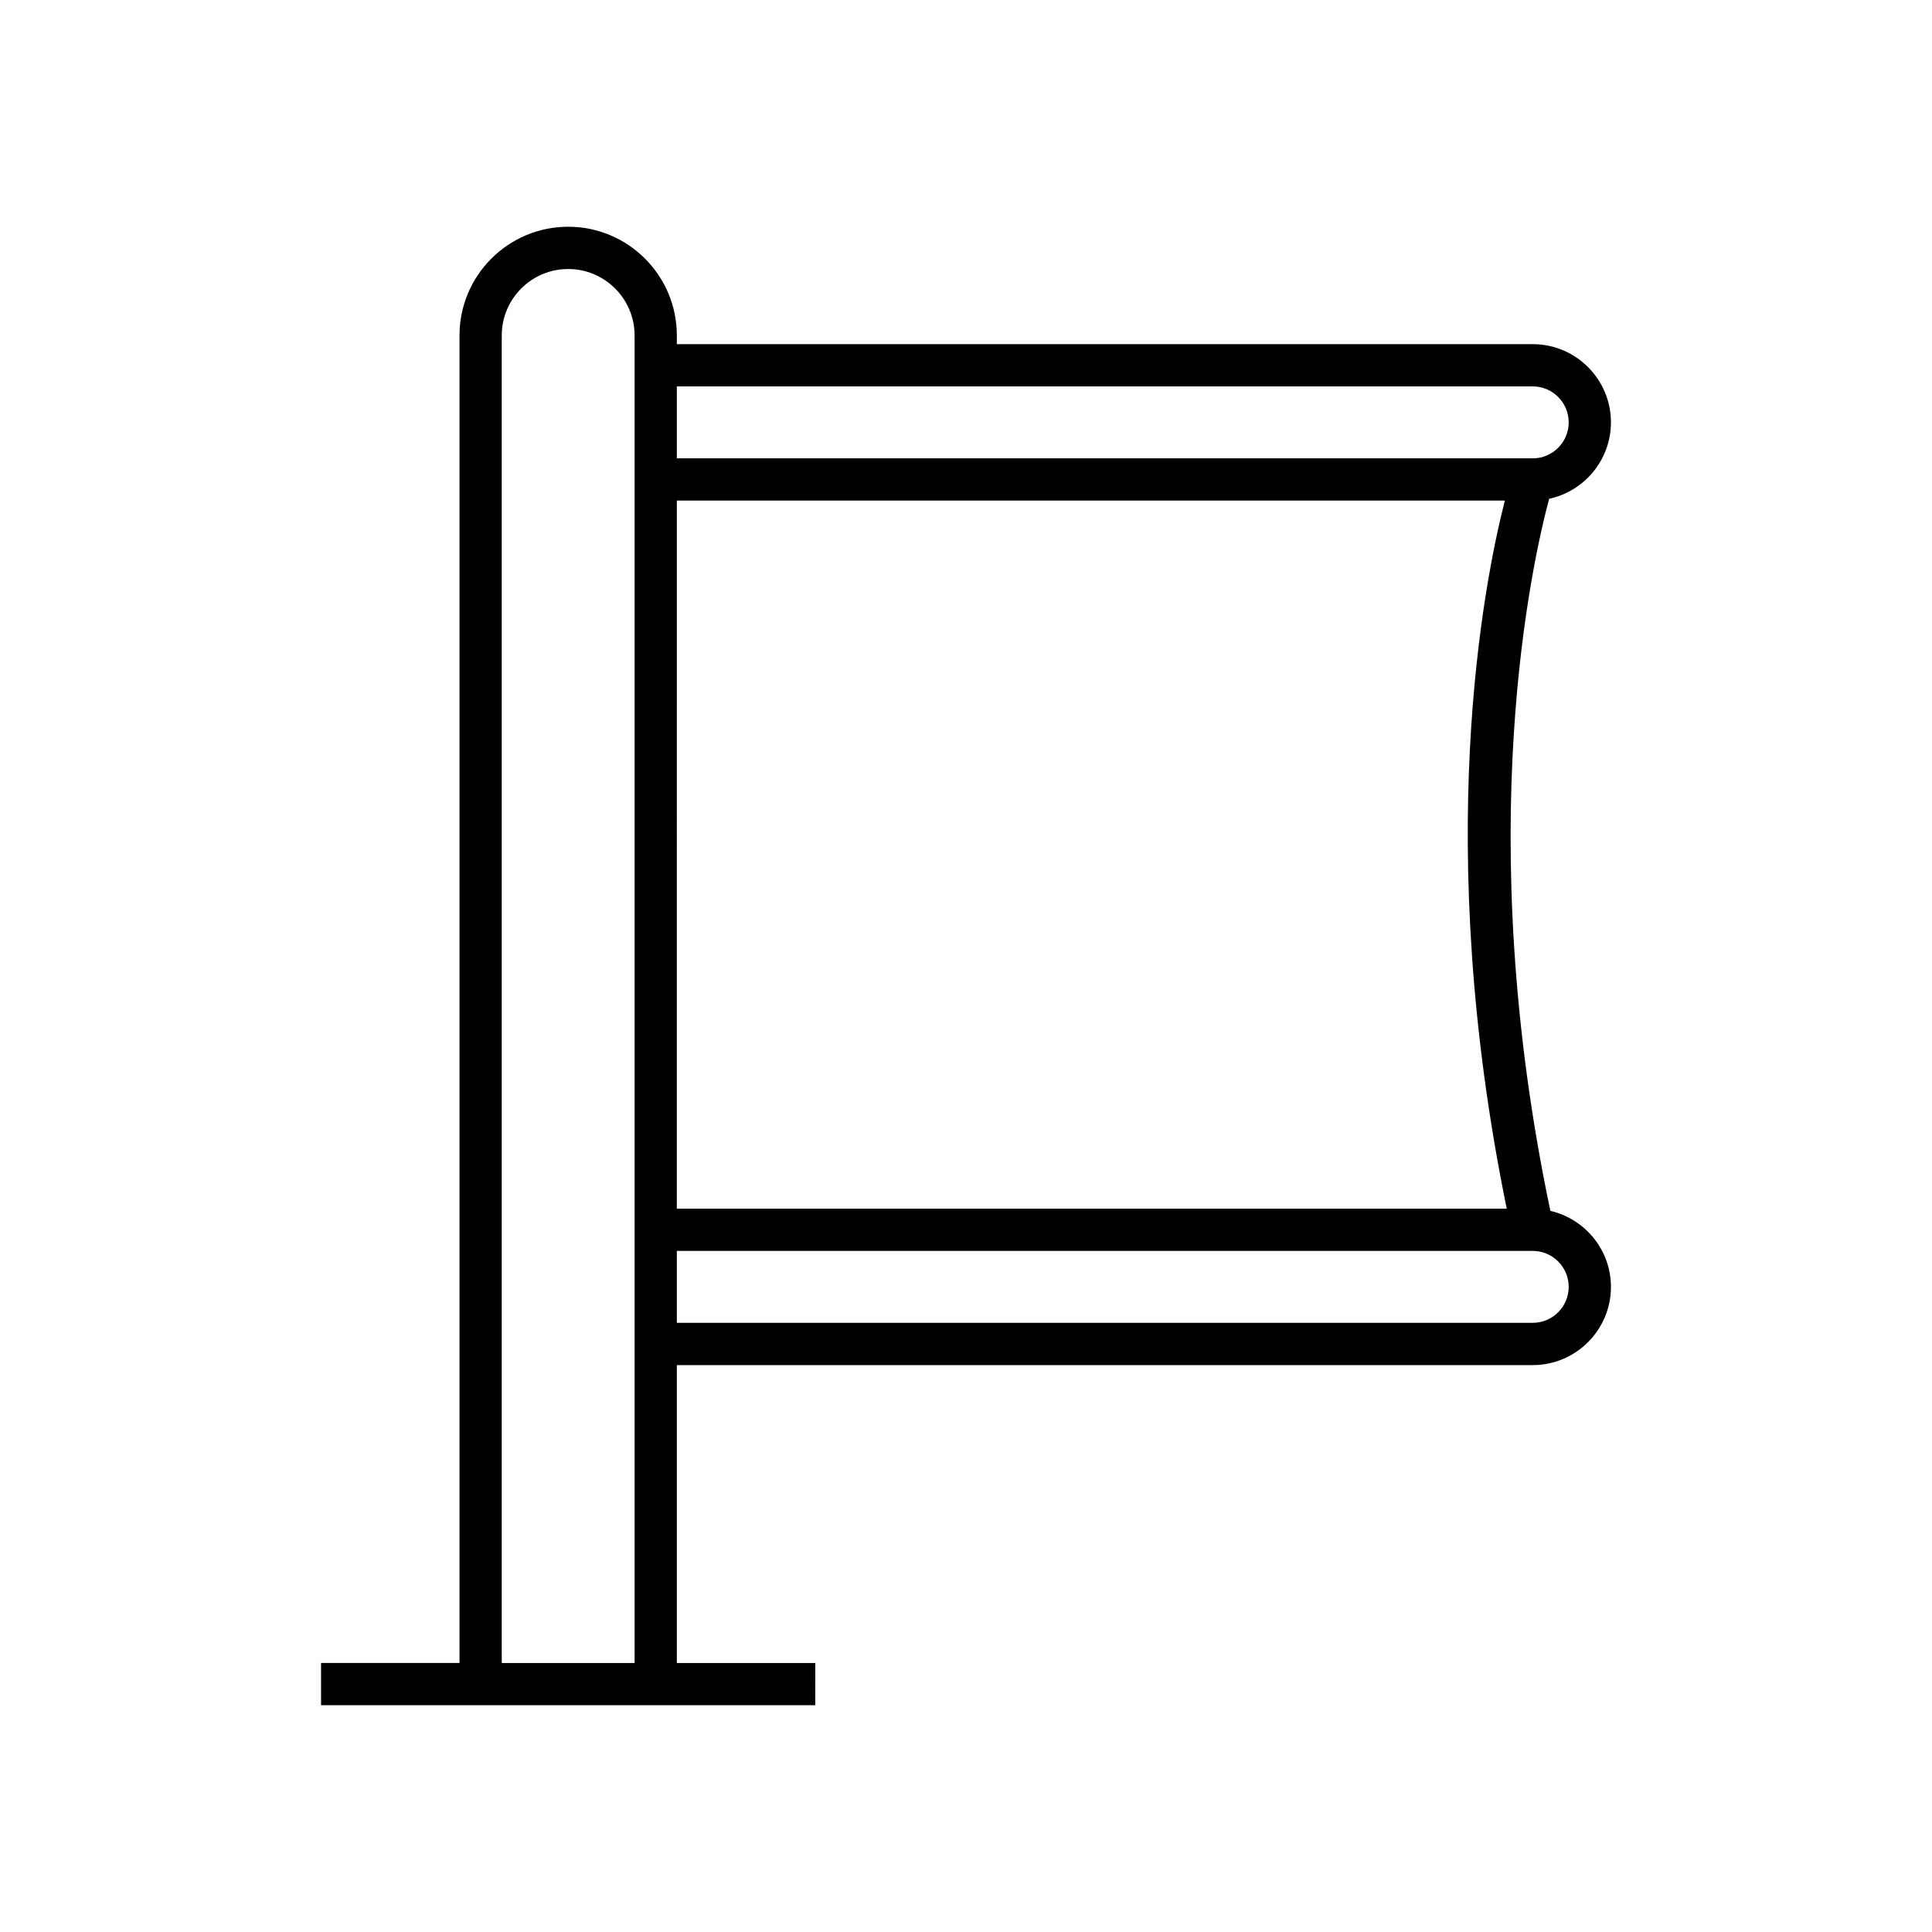<?xml version="1.0" encoding="UTF-8"?>
<!-- Uploaded to: SVG Repo, www.svgrepo.com, Generator: SVG Repo Mixer Tools -->
<svg fill="#000000" width="800px" height="800px" version="1.1" viewBox="144 144 512 512" xmlns="http://www.w3.org/2000/svg">
 <path d="m360.06 584.71h-36.691v-78.945h226.82c11.43 0 20.727-9.297 20.727-20.727 0-9.812-6.875-18.016-16.051-20.148-21.148-100.45-4.644-172.68-0.32-188.71 9.34-2.008 16.371-10.316 16.371-20.25 0-11.43-9.297-20.727-20.727-20.727h-226.82v-2.32c0-15.879-12.918-28.797-28.797-28.797-15.879 0-28.797 12.918-28.797 28.797v351.82h-36.691v11.195h130.97zm-36.691-338.31h226.82c5.258 0 9.531 4.273 9.531 9.531 0 5.258-4.273 9.535-9.531 9.535h-226.82zm0 30.262h219.43c-5.613 21.969-19.25 91.266 0.504 187.65l-219.94-0.004zm0 198.84h226.82c5.258 0 9.531 4.273 9.531 9.531 0 5.258-4.273 9.531-9.531 9.531h-226.82zm-11.195 109.21h-35.203v-351.82c0-9.703 7.898-17.602 17.602-17.602 9.707 0 17.602 7.898 17.602 17.602z"/>
</svg>